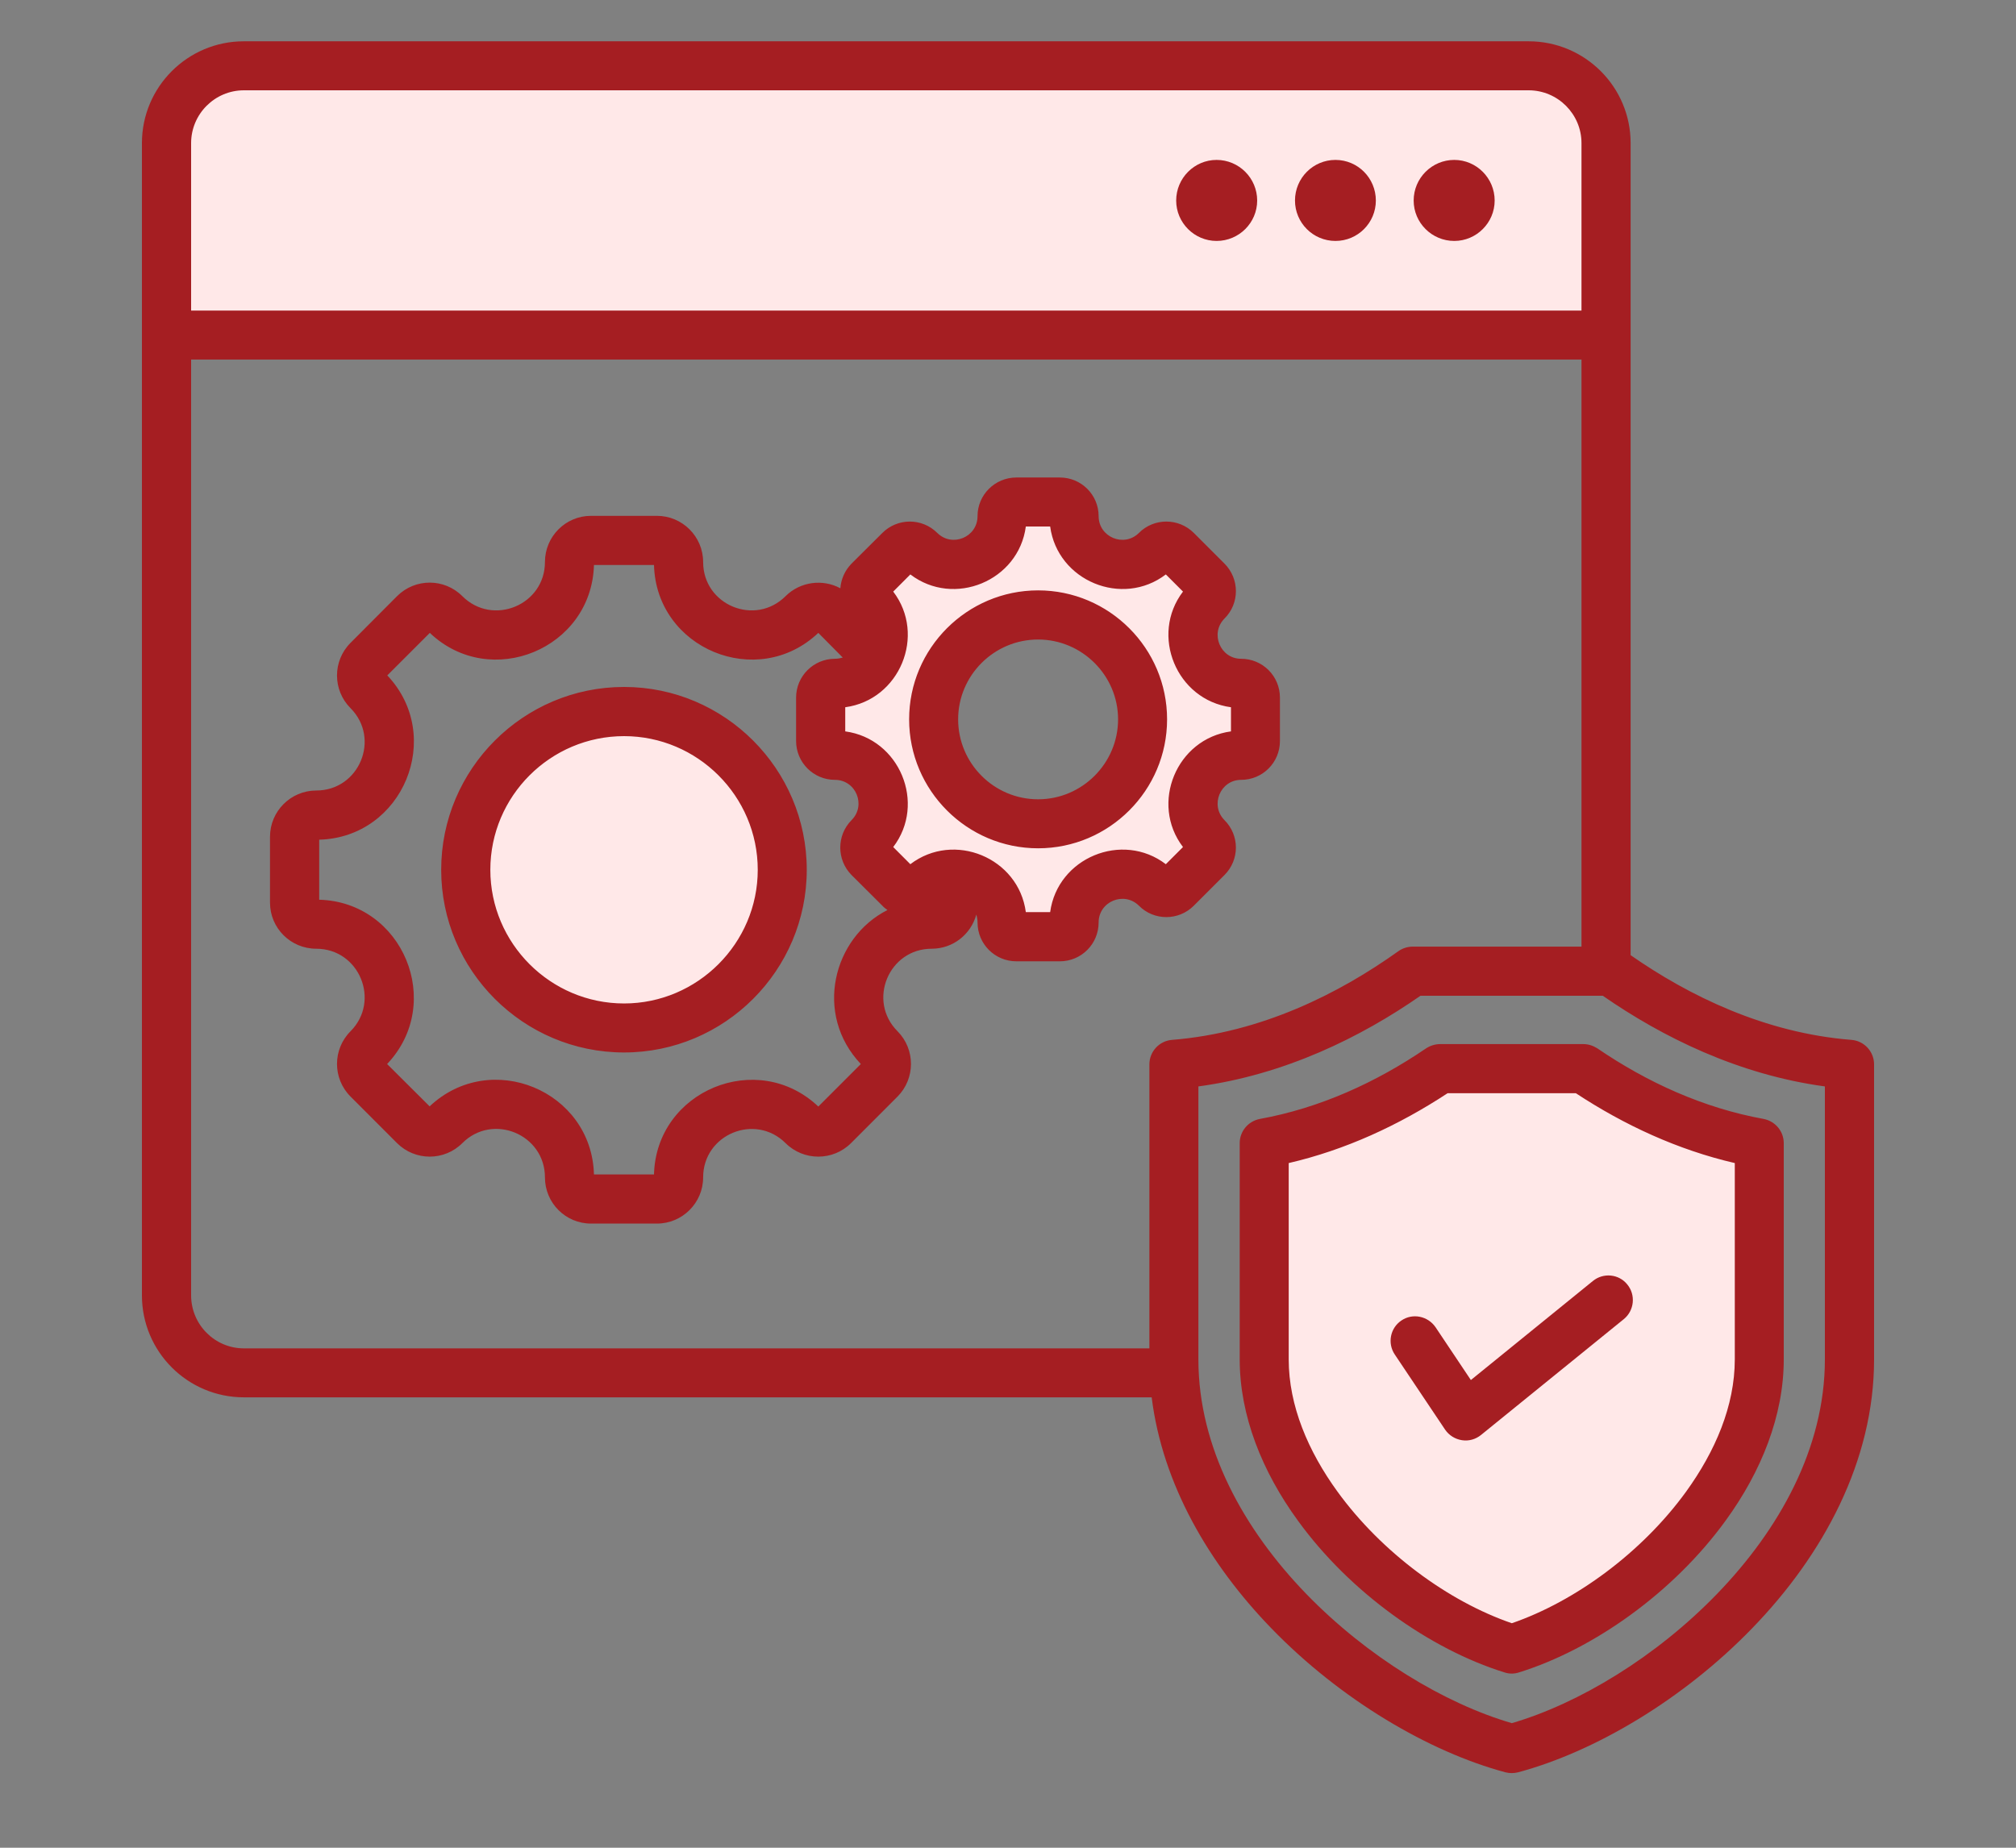 <svg xmlns="http://www.w3.org/2000/svg" xmlns:xlink="http://www.w3.org/1999/xlink" width="60" zoomAndPan="magnify" viewBox="0 0 45 41.25" height="55" preserveAspectRatio="xMidYMid meet" version="1.2"><rect x="0" y="0" width="45" height="41.25" fill="#808080" stroke="none"/><defs><clipPath id="45b5245361"><path d="M 3.164 1 L 36 1 L 36 8 L 3.164 8 Z M 3.164 1 "/></clipPath><clipPath id="4bf77df287"><path d="M 3.164 0.922 L 42 0.922 L 42 39.961 L 3.164 39.961 Z M 3.164 0.922 "/></clipPath></defs><g id="df9aafc547"><g clip-rule="nonzero" clip-path="url(#45b5245361)"><path style=" stroke:none;fill-rule:evenodd;fill:#ffe8e8;fill-opacity:1;" d="M 35.848 3.195 C 35.848 2.242 35.074 1.469 34.121 1.469 L 5.445 1.469 C 4.488 1.469 3.715 2.242 3.715 3.195 L 3.715 7.48 L 35.848 7.48 Z M 35.848 3.195 "/></g><path style=" stroke:none;fill-rule:evenodd;fill:#ffe8e8;fill-opacity:1;" d="M 33.746 36.816 C 36.359 35.996 39.27 33.211 39.27 30.348 L 39.27 25.52 C 37.859 25.266 36.531 24.664 35.344 23.855 L 32.145 23.855 C 30.957 24.664 29.629 25.266 28.219 25.52 L 28.219 30.348 C 28.219 33.211 31.129 35.996 33.746 36.816 Z M 33.746 36.816 "/><path style=" stroke:none;fill-rule:evenodd;fill:#ffe8e8;fill-opacity:1;" d="M 13.93 22.949 C 15.875 22.949 17.461 21.359 17.461 19.418 C 17.461 17.469 15.875 15.883 13.93 15.883 C 11.984 15.883 10.395 17.469 10.395 19.418 C 10.395 21.359 11.984 22.949 13.93 22.949 Z M 13.93 22.949 "/><path style=" stroke:none;fill-rule:evenodd;fill:#ffe8e8;fill-opacity:1;" d="M 27.879 16.895 C 26.887 16.895 26.387 18.094 27.09 18.797 C 27.219 18.926 27.219 19.137 27.09 19.266 L 26.375 19.977 C 26.246 20.105 26.039 20.105 25.91 19.977 C 25.207 19.273 24.004 19.773 24.004 20.766 C 24.004 20.949 23.859 21.094 23.676 21.094 L 22.668 21.094 C 22.484 21.094 22.336 20.949 22.336 20.766 C 22.336 19.773 21.137 19.273 20.434 19.977 C 20.305 20.105 20.098 20.105 19.965 19.977 L 19.254 19.266 C 19.125 19.137 19.125 18.926 19.254 18.797 C 19.957 18.094 19.457 16.895 18.465 16.895 C 18.281 16.895 18.137 16.746 18.137 16.562 L 18.137 15.555 C 18.137 15.371 18.281 15.223 18.465 15.223 C 19.457 15.223 19.957 14.023 19.254 13.32 C 19.125 13.191 19.125 12.984 19.254 12.855 L 19.965 12.141 C 20.098 12.012 20.305 12.012 20.434 12.141 C 21.137 12.844 22.336 12.344 22.336 11.352 C 22.336 11.172 22.484 11.023 22.668 11.023 L 23.676 11.023 C 23.859 11.023 24.004 11.172 24.004 11.352 C 24.004 12.344 25.207 12.844 25.91 12.141 C 26.039 12.012 26.246 12.012 26.375 12.141 L 27.09 12.855 C 27.219 12.984 27.219 13.191 27.09 13.32 C 26.387 14.023 26.887 15.223 27.879 15.223 C 28.059 15.223 28.207 15.371 28.207 15.555 L 28.207 16.562 C 28.207 16.746 28.059 16.895 27.879 16.895 Z M 23.172 18.473 C 24.5 18.473 25.582 17.387 25.582 16.059 C 25.582 14.73 24.5 13.648 23.172 13.648 C 21.844 13.648 20.758 14.73 20.758 16.059 C 20.758 17.387 21.844 18.473 23.172 18.473 Z M 23.172 18.473 "/><g clip-rule="nonzero" clip-path="url(#4bf77df287)"><path style=" stroke:none;fill-rule:evenodd;fill:#a51e22;fill-opacity:1;" d="M 3.168 28.918 L 3.168 3.195 C 3.168 1.941 4.188 0.922 5.441 0.922 L 34.121 0.922 C 35.379 0.922 36.398 1.941 36.398 3.195 L 36.398 21.324 C 37.699 22.23 39.391 23.062 41.328 23.215 C 41.613 23.238 41.832 23.477 41.832 23.762 L 41.832 30.348 C 41.832 32.617 40.699 34.711 39.117 36.344 C 37.562 37.953 35.578 39.113 33.887 39.566 C 33.793 39.59 33.695 39.59 33.602 39.566 C 31.91 39.113 29.926 37.953 28.371 36.344 C 26.988 34.914 25.949 33.137 25.707 31.195 L 5.445 31.195 C 4.188 31.195 3.168 30.176 3.168 28.918 Z M 35.301 6.934 L 35.301 3.195 C 35.301 2.547 34.773 2.016 34.121 2.016 L 5.445 2.016 C 4.793 2.016 4.266 2.547 4.266 3.195 L 4.266 6.934 C 4.266 6.934 35.301 6.934 35.301 6.934 Z M 35.301 21.133 L 35.301 8.027 L 4.266 8.027 L 4.266 28.918 C 4.266 29.57 4.793 30.102 5.445 30.102 L 25.656 30.102 L 25.656 23.762 C 25.656 23.477 25.875 23.238 26.16 23.215 C 28.16 23.055 29.898 22.176 31.215 21.234 C 31.309 21.168 31.422 21.133 31.535 21.133 Z M 27.156 3.57 C 27.656 3.57 28.062 3.977 28.062 4.477 C 28.062 4.973 27.656 5.379 27.156 5.379 C 26.66 5.379 26.254 4.973 26.254 4.477 C 26.254 3.977 26.66 3.57 27.156 3.57 Z M 32.461 3.57 C 32.957 3.57 33.363 3.977 33.363 4.477 C 33.363 4.973 32.957 5.379 32.461 5.379 C 31.961 5.379 31.555 4.973 31.555 4.477 C 31.555 3.977 31.961 3.57 32.461 3.57 Z M 29.809 3.57 C 30.309 3.57 30.711 3.977 30.711 4.477 C 30.711 4.973 30.309 5.379 29.809 5.379 C 29.309 5.379 28.906 4.973 28.906 4.477 C 28.906 3.977 29.309 3.57 29.809 3.57 Z M 26.75 24.254 L 26.75 30.348 C 26.75 32.332 27.773 34.152 29.156 35.582 C 30.523 36.992 32.246 38.031 33.746 38.469 C 35.242 38.031 36.965 36.992 38.328 35.582 C 39.711 34.152 40.734 32.332 40.734 30.348 L 40.734 24.254 C 38.801 23.992 37.105 23.152 35.777 22.23 C 35.777 22.23 31.707 22.23 31.707 22.23 C 30.383 23.152 28.684 23.992 26.75 24.254 Z M 33.582 37.336 C 31.91 36.816 30.125 35.543 28.969 33.945 C 28.172 32.852 27.672 31.602 27.672 30.348 L 27.672 25.52 C 27.672 25.258 27.859 25.031 28.121 24.98 C 29.457 24.738 30.711 24.168 31.836 23.402 C 31.926 23.344 32.035 23.309 32.145 23.309 L 35.344 23.309 C 35.453 23.309 35.559 23.344 35.652 23.402 C 36.773 24.168 38.031 24.738 39.367 24.98 C 39.629 25.031 39.816 25.258 39.816 25.52 L 39.816 30.348 C 39.816 31.602 39.316 32.852 38.52 33.945 C 37.363 35.543 35.578 36.816 33.906 37.336 C 33.801 37.371 33.688 37.371 33.582 37.336 Z M 33.746 36.238 C 35.164 35.75 36.652 34.656 37.633 33.305 C 38.289 32.398 38.723 31.383 38.723 30.348 C 38.723 30.348 38.723 25.965 38.723 25.965 C 37.457 25.672 36.262 25.121 35.176 24.406 C 35.176 24.406 32.312 24.406 32.312 24.406 C 31.223 25.121 30.031 25.672 28.766 25.965 L 28.766 30.348 C 28.766 31.379 29.199 32.398 29.855 33.301 C 30.836 34.652 32.324 35.75 33.746 36.238 Z M 35.555 28.598 C 35.789 28.406 36.137 28.441 36.324 28.676 C 36.516 28.91 36.48 29.258 36.246 29.449 L 33.059 32.035 C 32.938 32.133 32.785 32.176 32.633 32.152 C 32.48 32.129 32.344 32.043 32.258 31.918 L 31.133 30.238 C 30.965 29.988 31.031 29.648 31.281 29.48 C 31.531 29.309 31.871 29.379 32.043 29.629 C 32.043 29.629 32.832 30.809 32.832 30.809 Z M 21.793 20.418 C 21.672 20.859 21.273 21.18 20.797 21.18 C 19.836 21.18 19.355 22.344 20.035 23.023 C 20.434 23.426 20.434 24.078 20.035 24.48 L 18.996 25.52 C 18.594 25.922 17.938 25.922 17.535 25.52 C 16.855 24.844 15.695 25.324 15.695 26.285 C 15.695 26.855 15.23 27.316 14.664 27.316 L 13.191 27.316 C 12.625 27.316 12.164 26.855 12.164 26.285 C 12.164 25.324 11 24.84 10.32 25.52 C 9.918 25.922 9.266 25.922 8.863 25.52 L 7.824 24.48 C 7.422 24.078 7.422 23.426 7.824 23.023 C 8.5 22.344 8.02 21.18 7.059 21.18 C 6.488 21.18 6.027 20.719 6.027 20.152 L 6.027 18.68 C 6.027 18.113 6.488 17.648 7.059 17.648 C 8.02 17.648 8.5 16.488 7.824 15.809 C 7.422 15.406 7.422 14.754 7.824 14.352 L 8.863 13.309 C 9.266 12.906 9.918 12.906 10.32 13.309 C 11 13.988 12.164 13.508 12.164 12.547 C 12.164 11.977 12.625 11.516 13.191 11.516 L 14.664 11.516 C 15.23 11.516 15.695 11.977 15.695 12.547 C 15.695 13.508 16.855 13.988 17.535 13.309 C 17.867 12.98 18.367 12.922 18.758 13.133 C 18.773 12.934 18.855 12.738 19.008 12.582 L 19.695 11.898 C 20.035 11.559 20.582 11.559 20.922 11.898 C 21.254 12.227 21.82 11.992 21.82 11.523 C 21.82 11.047 22.207 10.66 22.688 10.66 L 23.656 10.66 C 24.137 10.66 24.523 11.047 24.523 11.523 C 24.523 11.992 25.09 12.227 25.422 11.898 C 25.758 11.559 26.309 11.559 26.648 11.898 L 27.332 12.582 C 27.672 12.922 27.672 13.473 27.332 13.809 C 27.004 14.141 27.238 14.707 27.703 14.707 C 28.184 14.707 28.57 15.094 28.57 15.574 L 28.57 16.543 C 28.57 17.023 28.184 17.41 27.703 17.41 C 27.238 17.41 27.004 17.977 27.332 18.309 C 27.672 18.648 27.672 19.195 27.332 19.535 L 26.648 20.219 C 26.309 20.559 25.758 20.559 25.422 20.219 C 25.09 19.891 24.523 20.125 24.523 20.594 C 24.523 21.074 24.137 21.461 23.656 21.461 L 22.688 21.461 C 22.207 21.461 21.82 21.074 21.82 20.594 C 21.82 20.531 21.809 20.473 21.793 20.418 Z M 18.812 14.68 L 18.266 14.129 C 16.906 15.418 14.648 14.484 14.598 12.613 L 13.258 12.613 C 13.207 14.484 10.949 15.418 9.594 14.129 L 8.645 15.078 C 9.93 16.438 8.996 18.695 7.125 18.746 L 7.125 20.086 C 8.996 20.137 9.93 22.395 8.641 23.754 L 9.59 24.699 C 10.953 23.414 13.207 24.348 13.258 26.219 L 14.598 26.219 C 14.648 24.348 16.906 23.414 18.266 24.703 L 19.215 23.754 C 18.16 22.641 18.594 20.93 19.809 20.316 C 19.77 20.289 19.73 20.258 19.695 20.219 L 19.008 19.535 C 18.672 19.195 18.672 18.648 19.008 18.309 C 19.34 17.977 19.105 17.41 18.637 17.41 C 18.16 17.41 17.77 17.023 17.77 16.543 L 17.77 15.574 C 17.77 15.094 18.16 14.707 18.637 14.707 C 18.699 14.707 18.758 14.695 18.812 14.68 Z M 13.93 23.496 C 11.68 23.496 9.848 21.664 9.848 19.418 C 9.848 17.168 11.68 15.336 13.93 15.336 C 16.176 15.336 18.008 17.168 18.008 19.418 C 18.008 21.664 16.176 23.496 13.93 23.496 Z M 13.93 22.402 C 15.57 22.402 16.914 21.059 16.914 19.418 C 16.914 17.773 15.57 16.434 13.93 16.434 C 12.285 16.434 10.945 17.773 10.945 19.418 C 10.945 21.059 12.285 22.402 13.93 22.402 Z M 18.867 15.789 L 18.867 16.328 C 20.082 16.492 20.68 17.938 19.938 18.91 L 20.32 19.293 C 21.293 18.551 22.738 19.148 22.898 20.363 L 23.441 20.363 C 23.605 19.148 25.051 18.551 26.023 19.293 L 26.406 18.91 C 25.664 17.938 26.262 16.492 27.477 16.328 L 27.477 15.789 C 26.262 15.625 25.664 14.18 26.406 13.207 L 26.023 12.824 C 25.051 13.566 23.605 12.969 23.441 11.754 L 22.898 11.754 C 22.738 12.969 21.293 13.566 20.32 12.824 L 19.938 13.207 C 20.68 14.18 20.082 15.625 18.867 15.789 Z M 23.172 18.938 C 21.586 18.938 20.293 17.645 20.293 16.059 C 20.293 14.473 21.586 13.18 23.172 13.18 C 24.758 13.18 26.051 14.473 26.051 16.059 C 26.051 17.645 24.758 18.938 23.172 18.938 Z M 23.172 17.844 C 24.152 17.844 24.957 17.043 24.957 16.059 C 24.957 15.078 24.152 14.277 23.172 14.277 C 22.188 14.277 21.387 15.078 21.387 16.059 C 21.387 17.043 22.188 17.844 23.172 17.844 Z M 23.172 17.844 "/></g></g></svg>